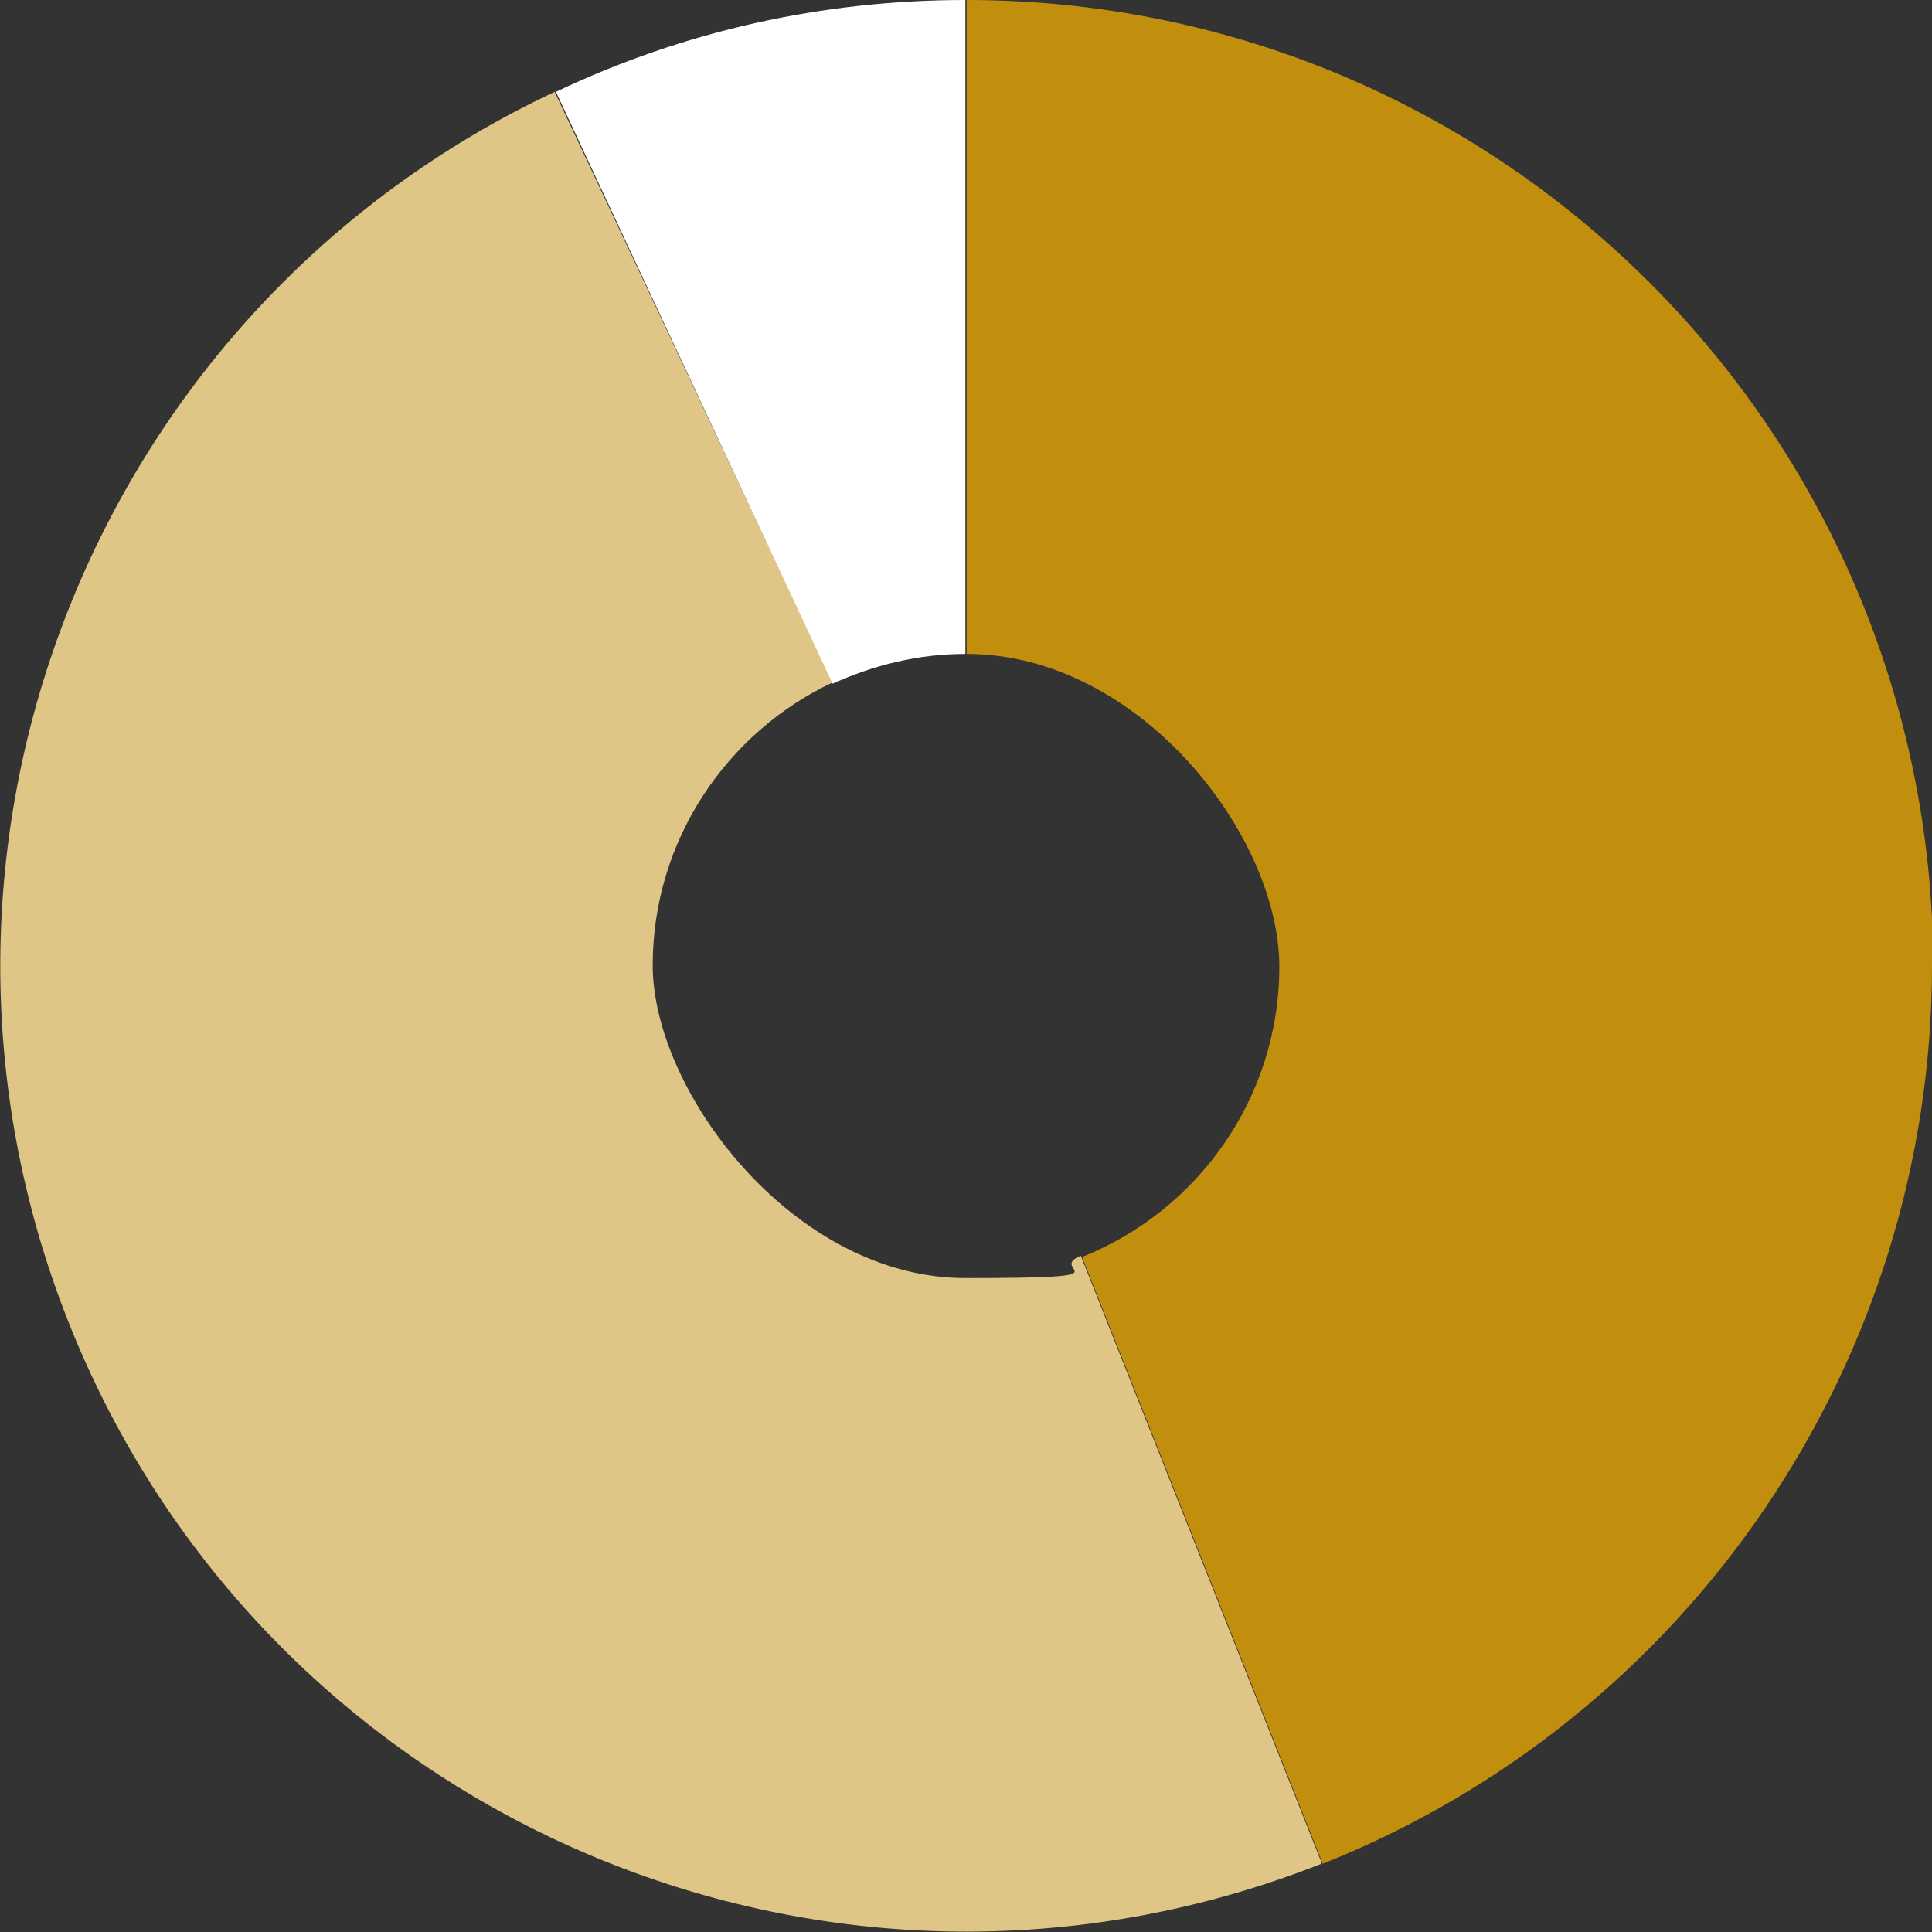 <?xml version="1.0" encoding="UTF-8"?>
<svg xmlns="http://www.w3.org/2000/svg" version="1.1" viewBox="0 0 155.7 155.7">
  <rect x="0" y="0" width="155.7" height="155.7" fill="#333333" stroke="none"/>
  <defs>
    <style>
      .cls-1 {
        fill: #fff;
      }

      .cls-2 {
        fill: #e0c686;
      }

      .cls-3 {
        fill: #c28e0e;
      }
    </style>
  </defs>
  <!-- Generator: Adobe Illustrator 29.1.0, SVG Export Plug-In . SVG Version: 1.2.0 Build 2)  -->
  <g>
    <g id="Layer_1">
      <g id="Layer_1-2" data-name="Layer_1">
        <path class="cls-3" d="M155.7,77.8c0,31.9-19.5,60.6-49.1,72.4l-19.4-48.9c9.3-3.7,15.9-12.8,15.9-23.4s-11.3-25.2-25.2-25.2V0c43,0,77.8,34.8,77.9,77.8h0Z"/>
        <path class="cls-2" d="M106.5,150.2c-40,15.8-85.2-3.8-101-43.7C-9.6,68.3,7.5,24.9,44.7,7.4l22.4,47.6c-8.5,4-14.5,12.7-14.5,22.8s11.3,25.2,25.2,25.2,6.4-.6,9.3-1.8l19.4,48.9h0Z"/>
        <path class="cls-1" d="M77.8,52.7c-3.8,0-7.4.9-10.7,2.4L44.8,7.4C55.1,2.5,66.3,0,77.8,0v52.7Z"/>
      </g>
    </g>
  </g>
</svg>